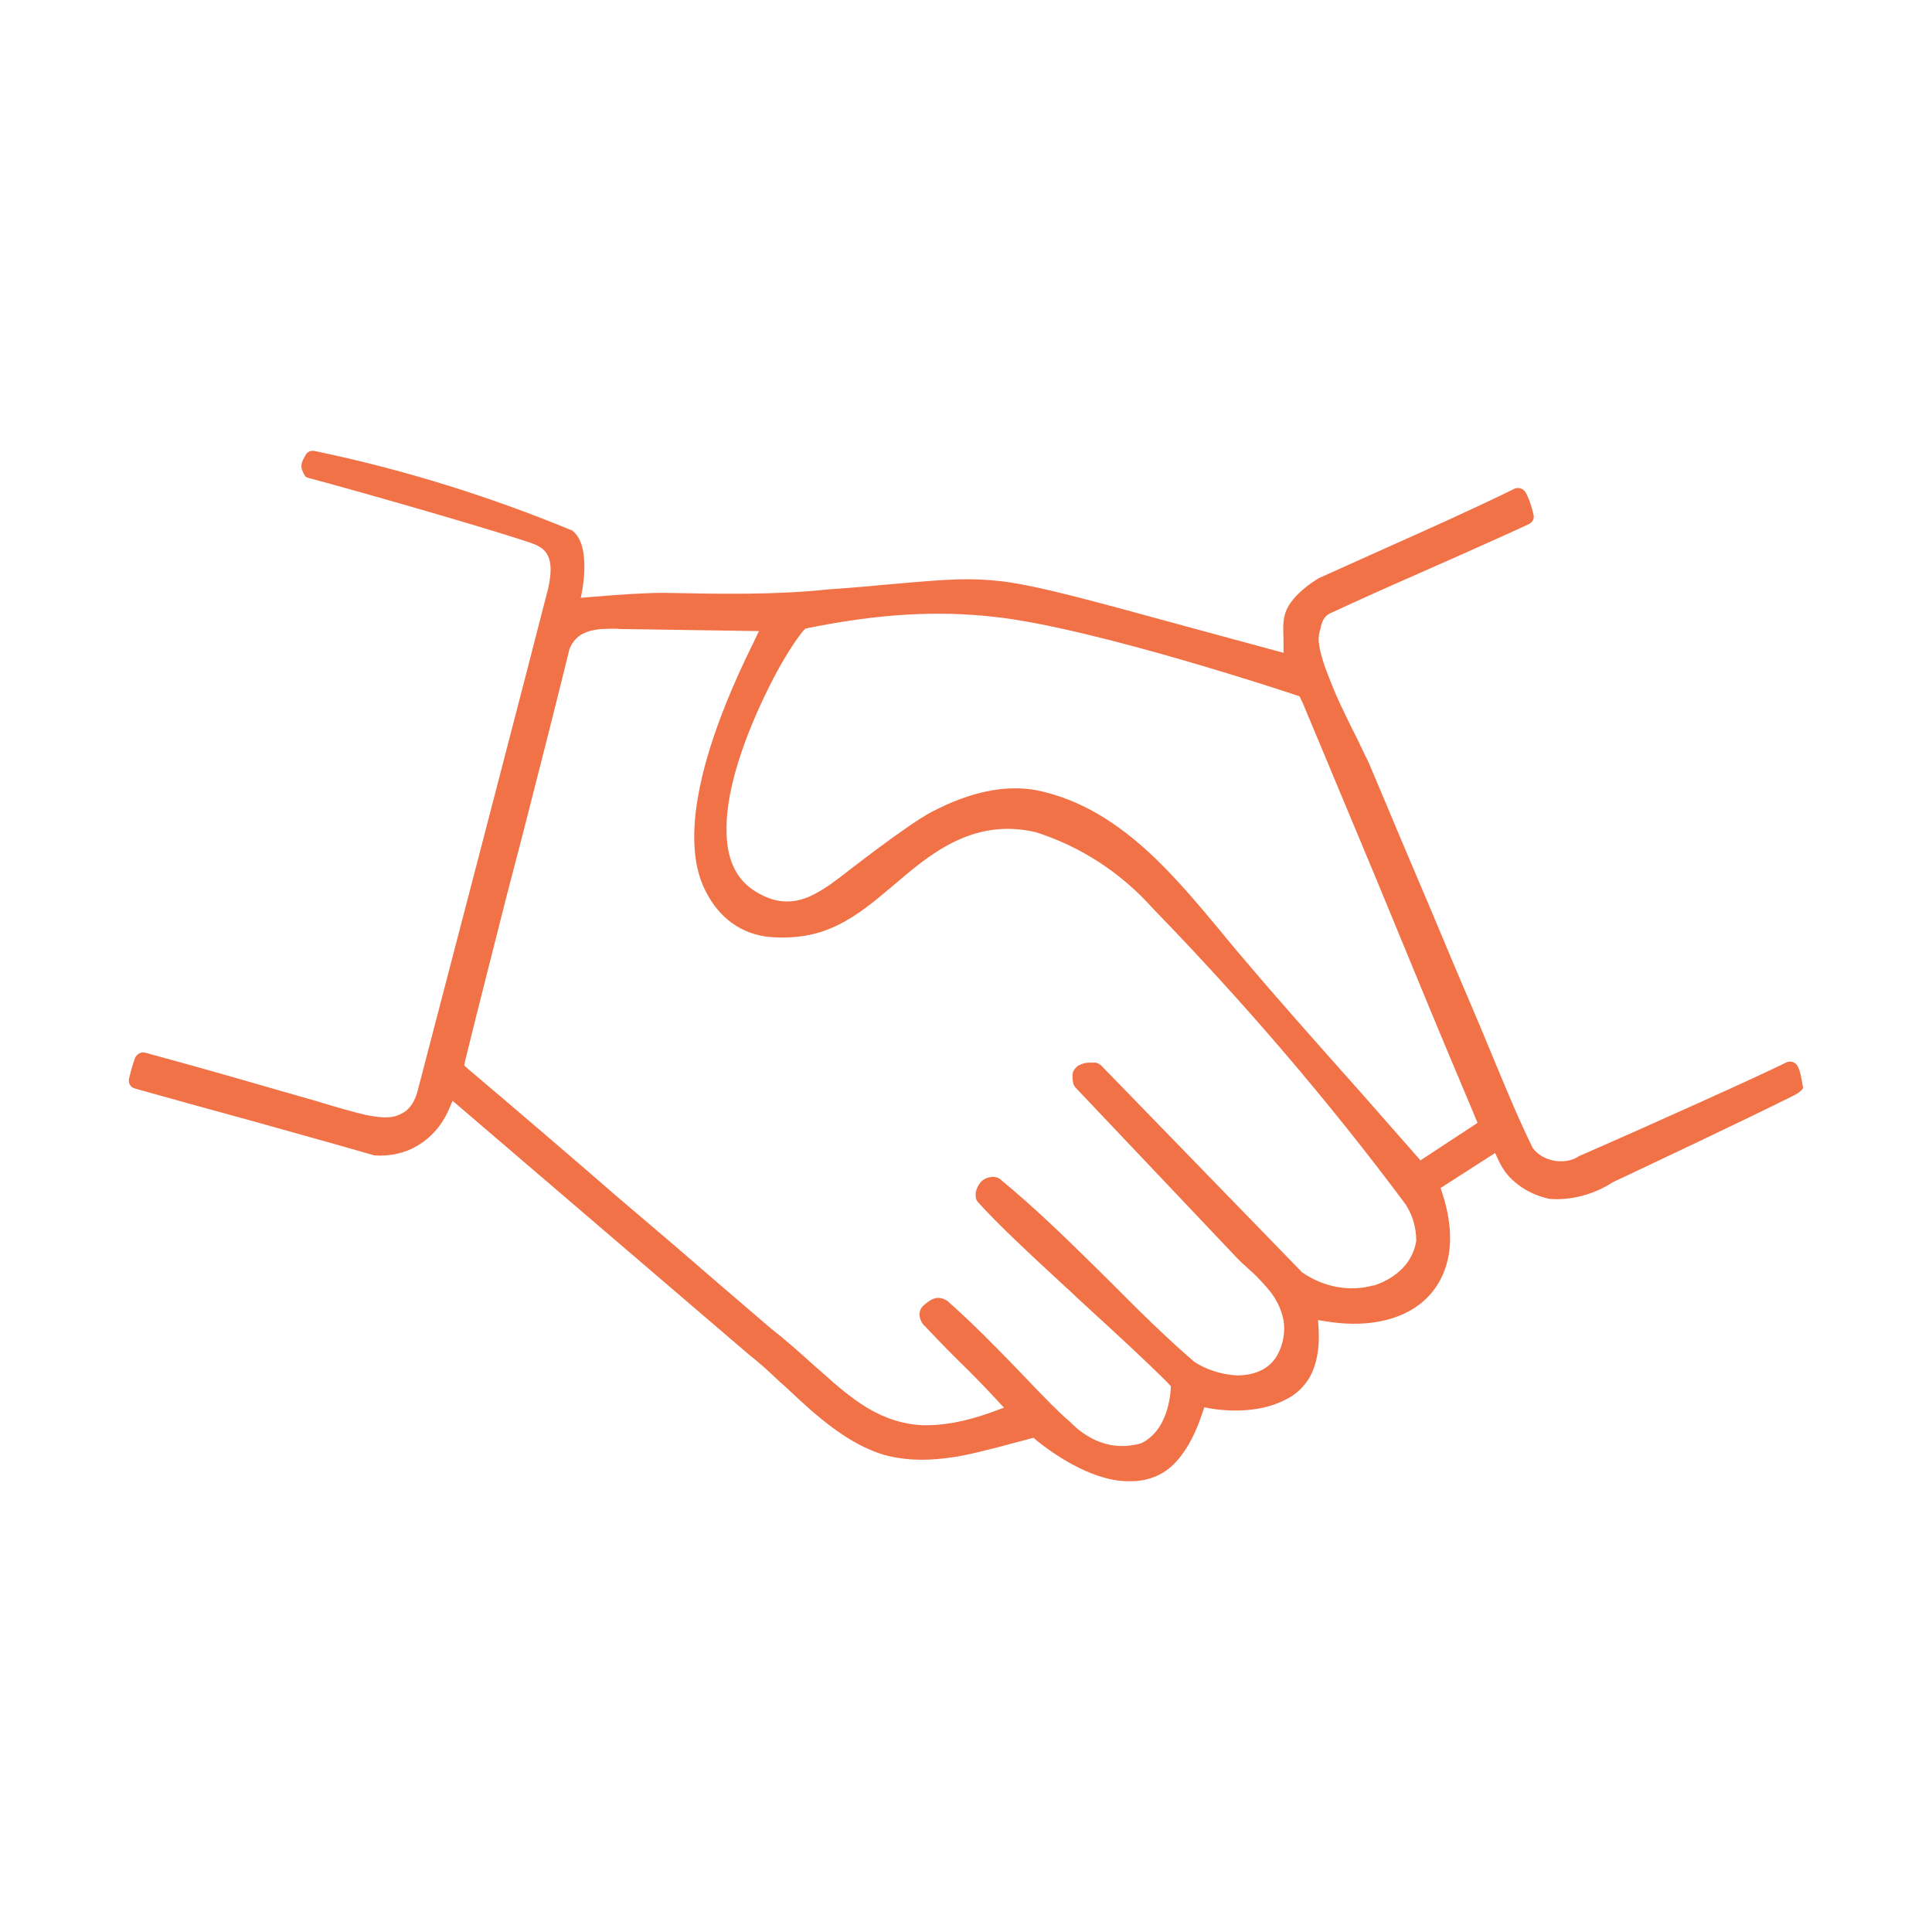 <svg width="60" height="60" viewBox="0 0 60 60" fill="none" xmlns="http://www.w3.org/2000/svg">
<path d="M55.738 33.012C55.65 32.957 55.541 32.957 55.464 33.001C54.633 33.414 51.233 34.948 49.035 35.905C48.871 36.025 48.608 36.09 48.335 36.057C48.018 36.014 47.767 35.873 47.602 35.655C47.176 34.785 46.837 33.969 46.476 33.099L45.951 31.837C45.416 30.586 44.902 29.368 44.388 28.138L43.557 26.18C43.218 25.364 42.868 24.549 42.518 23.711C42.441 23.548 42.343 23.352 42.234 23.124L42.179 23.004L41.993 22.634C41.742 22.123 41.523 21.677 41.37 21.285C41.129 20.698 41.009 20.328 40.965 20.012C40.933 19.817 40.965 19.654 41.009 19.523C41.042 19.327 41.118 19.142 41.293 19.055C42.256 18.609 43.152 18.207 44.049 17.815L45.35 17.239C46.05 16.923 46.75 16.619 47.471 16.281C47.592 16.227 47.657 16.107 47.624 15.988C47.57 15.738 47.493 15.498 47.384 15.302C47.318 15.172 47.154 15.117 47.023 15.183C45.787 15.792 44.18 16.51 42.89 17.086L40.954 17.957C40.637 18.152 40.309 18.403 40.08 18.718C39.785 19.142 39.861 19.512 39.861 19.925V20.274L36.854 19.458C33.705 18.598 32.284 18.207 31.136 18.055C30.119 17.935 29.43 17.989 27.811 18.131C27.549 18.152 27.276 18.174 26.97 18.207C26.598 18.239 26.182 18.272 25.712 18.305C24.094 18.479 22.377 18.446 20.715 18.413C19.95 18.392 18.036 18.566 18.036 18.566C18.036 18.566 18.419 16.977 17.774 16.477C15.193 15.411 12.504 14.573 9.781 14.008C9.639 13.975 9.54 14.051 9.507 14.106C9.333 14.389 9.3 14.508 9.486 14.802C9.507 14.813 9.529 14.824 9.551 14.835C11.268 15.291 15.499 16.51 16.538 16.88C16.986 17.043 17.227 17.326 17.03 18.25C16.582 20.023 13.662 31.239 13.006 33.74C12.908 34.187 12.733 34.469 12.438 34.6C12.132 34.763 11.727 34.698 11.344 34.622C10.973 34.535 10.437 34.382 9.759 34.176L8.163 33.719C7.113 33.414 5.888 33.066 4.521 32.696C4.39 32.653 4.248 32.729 4.193 32.859C4.117 33.066 4.062 33.273 4.008 33.49C3.975 33.632 4.051 33.773 4.193 33.806C5.352 34.132 6.501 34.448 7.692 34.774C9.005 35.144 10.317 35.503 11.629 35.883C12.132 35.916 12.591 35.807 12.985 35.568C13.4 35.318 13.717 34.948 13.914 34.513L14.056 34.187L23.252 42.062C23.558 42.301 23.875 42.584 24.236 42.932L24.4 43.074C24.673 43.335 24.958 43.596 25.242 43.846C26.095 44.575 26.773 44.977 27.462 45.184C28.14 45.369 28.872 45.38 29.769 45.228C30.195 45.151 30.6 45.043 30.993 44.945L32.098 44.651L32.196 44.738C32.655 45.108 33.825 45.956 34.962 46H35.214C35.214 46 35.804 46 36.285 45.619C36.712 45.282 37.062 44.706 37.324 43.933L37.401 43.705L37.63 43.748C38.035 43.813 39.063 43.911 39.905 43.476C40.255 43.313 40.517 43.052 40.692 42.737C40.889 42.367 40.976 41.899 40.954 41.333L40.933 40.996L41.272 41.05C42.573 41.246 43.699 40.964 44.366 40.256C44.858 39.734 45.328 38.744 44.803 37.091L44.738 36.895L46.432 35.807L46.564 36.09C46.706 36.373 46.859 36.569 47.154 36.797C47.428 37.004 47.734 37.145 48.116 37.232C48.783 37.287 49.494 37.102 50.096 36.71L50.445 36.547C51.408 36.09 53.999 34.872 55.705 34.023C55.902 33.925 55.989 33.817 56 33.784C55.949 33.592 55.919 33.12 55.738 33.012ZM42.649 39.919C41.917 40.126 41.108 39.974 40.441 39.517L34.186 33.077C34.186 33.077 34.077 33.001 34.022 33.001H33.825C33.716 33.001 33.596 33.033 33.497 33.088C33.432 33.12 33.344 33.229 33.322 33.294C33.3 33.392 33.3 33.512 33.333 33.654C33.344 33.697 33.366 33.74 33.41 33.784L38.44 39.093C38.44 39.093 38.516 39.169 38.571 39.223L38.932 39.549C39.096 39.712 39.314 39.93 39.5 40.18C39.686 40.441 39.806 40.713 39.861 41.007C39.916 41.344 39.861 41.703 39.697 42.029C39.478 42.475 39.019 42.715 38.418 42.715C37.937 42.693 37.401 42.519 37.062 42.269C36.242 41.562 35.411 40.746 34.547 39.876L34.175 39.506C33.158 38.505 32.163 37.526 31.037 36.601C30.982 36.569 30.906 36.547 30.807 36.547C30.753 36.558 30.72 36.569 30.687 36.569C30.589 36.601 30.501 36.656 30.457 36.71C30.381 36.808 30.326 36.917 30.305 37.015C30.294 37.058 30.305 37.145 30.305 37.178C30.305 37.221 30.326 37.276 30.359 37.319C30.982 38.016 31.999 38.962 33.169 40.039L33.694 40.528C34.645 41.399 35.618 42.291 36.275 42.954L36.362 43.052C36.362 43.052 36.362 44.39 35.433 44.825C34.263 45.151 33.497 44.423 33.224 44.151C32.874 43.857 32.415 43.378 31.977 42.922L31.54 42.465C30.917 41.823 30.195 41.083 29.419 40.398C29.299 40.322 29.134 40.267 28.971 40.343C28.828 40.398 28.653 40.572 28.653 40.572C28.653 40.572 28.468 40.746 28.61 41.029C28.621 41.072 28.664 41.116 28.675 41.138L28.73 41.192C28.938 41.41 29.266 41.758 29.616 42.106L29.747 42.236C30.217 42.693 30.676 43.172 30.906 43.422L31.179 43.716L30.797 43.857C29.955 44.162 29.244 44.281 28.61 44.26C28.052 44.227 27.516 44.064 26.959 43.737C26.466 43.444 26.007 43.052 25.537 42.628L25.286 42.41C24.903 42.062 24.455 41.66 23.93 41.246C22.935 40.398 21.94 39.538 20.945 38.679L19.195 37.189C17.643 35.84 16.09 34.513 14.537 33.197L14.417 33.088L14.45 32.925C14.876 31.184 15.325 29.455 15.762 27.714L16.265 25.789C16.746 23.907 17.227 22.025 17.686 20.154C17.796 19.893 17.96 19.73 18.189 19.643C18.222 19.621 18.364 19.567 18.681 19.534C18.889 19.534 19.075 19.512 19.25 19.534L23.569 19.599L23.383 19.991C22.366 22.047 21.765 23.82 21.601 25.267C21.491 26.278 21.601 27.105 21.94 27.725C22.311 28.443 22.979 29.041 23.995 29.107C25.646 29.204 26.543 28.519 27.757 27.486C28.85 26.55 30.206 25.386 32.163 25.843C33.563 26.289 34.82 27.105 35.815 28.225C38.636 31.13 41.282 34.219 43.655 37.406C43.874 37.755 43.983 38.124 43.983 38.538C43.819 39.517 42.912 39.843 42.649 39.93V39.919ZM44.114 36.036L42.288 33.958C41.118 32.642 39.785 31.152 38.691 29.857C38.505 29.64 38.319 29.422 38.123 29.183L37.882 28.889C37.291 28.182 36.635 27.388 35.881 26.659C34.645 25.473 33.465 24.799 32.174 24.538C31.212 24.364 30.13 24.592 28.959 25.201C28.194 25.593 26.171 27.181 26.171 27.181C25.953 27.344 25.559 27.66 25.111 27.855C24.433 28.138 23.875 27.964 23.372 27.627C22.836 27.257 22.563 26.637 22.563 25.789C22.552 25.125 22.705 24.309 23.022 23.374C23.339 22.438 23.744 21.601 24.017 21.068C24.334 20.469 24.684 19.904 24.947 19.588L25.012 19.523L25.111 19.501C27.265 19.066 29.08 18.957 30.84 19.153C33.967 19.48 40.353 21.622 40.353 21.622L40.452 21.818C41.184 23.57 41.917 25.321 42.66 27.105L43.163 28.323C44.005 30.368 44.847 32.413 45.711 34.448L45.886 34.872L44.114 36.036Z" fill="#F27248"/>
</svg>
